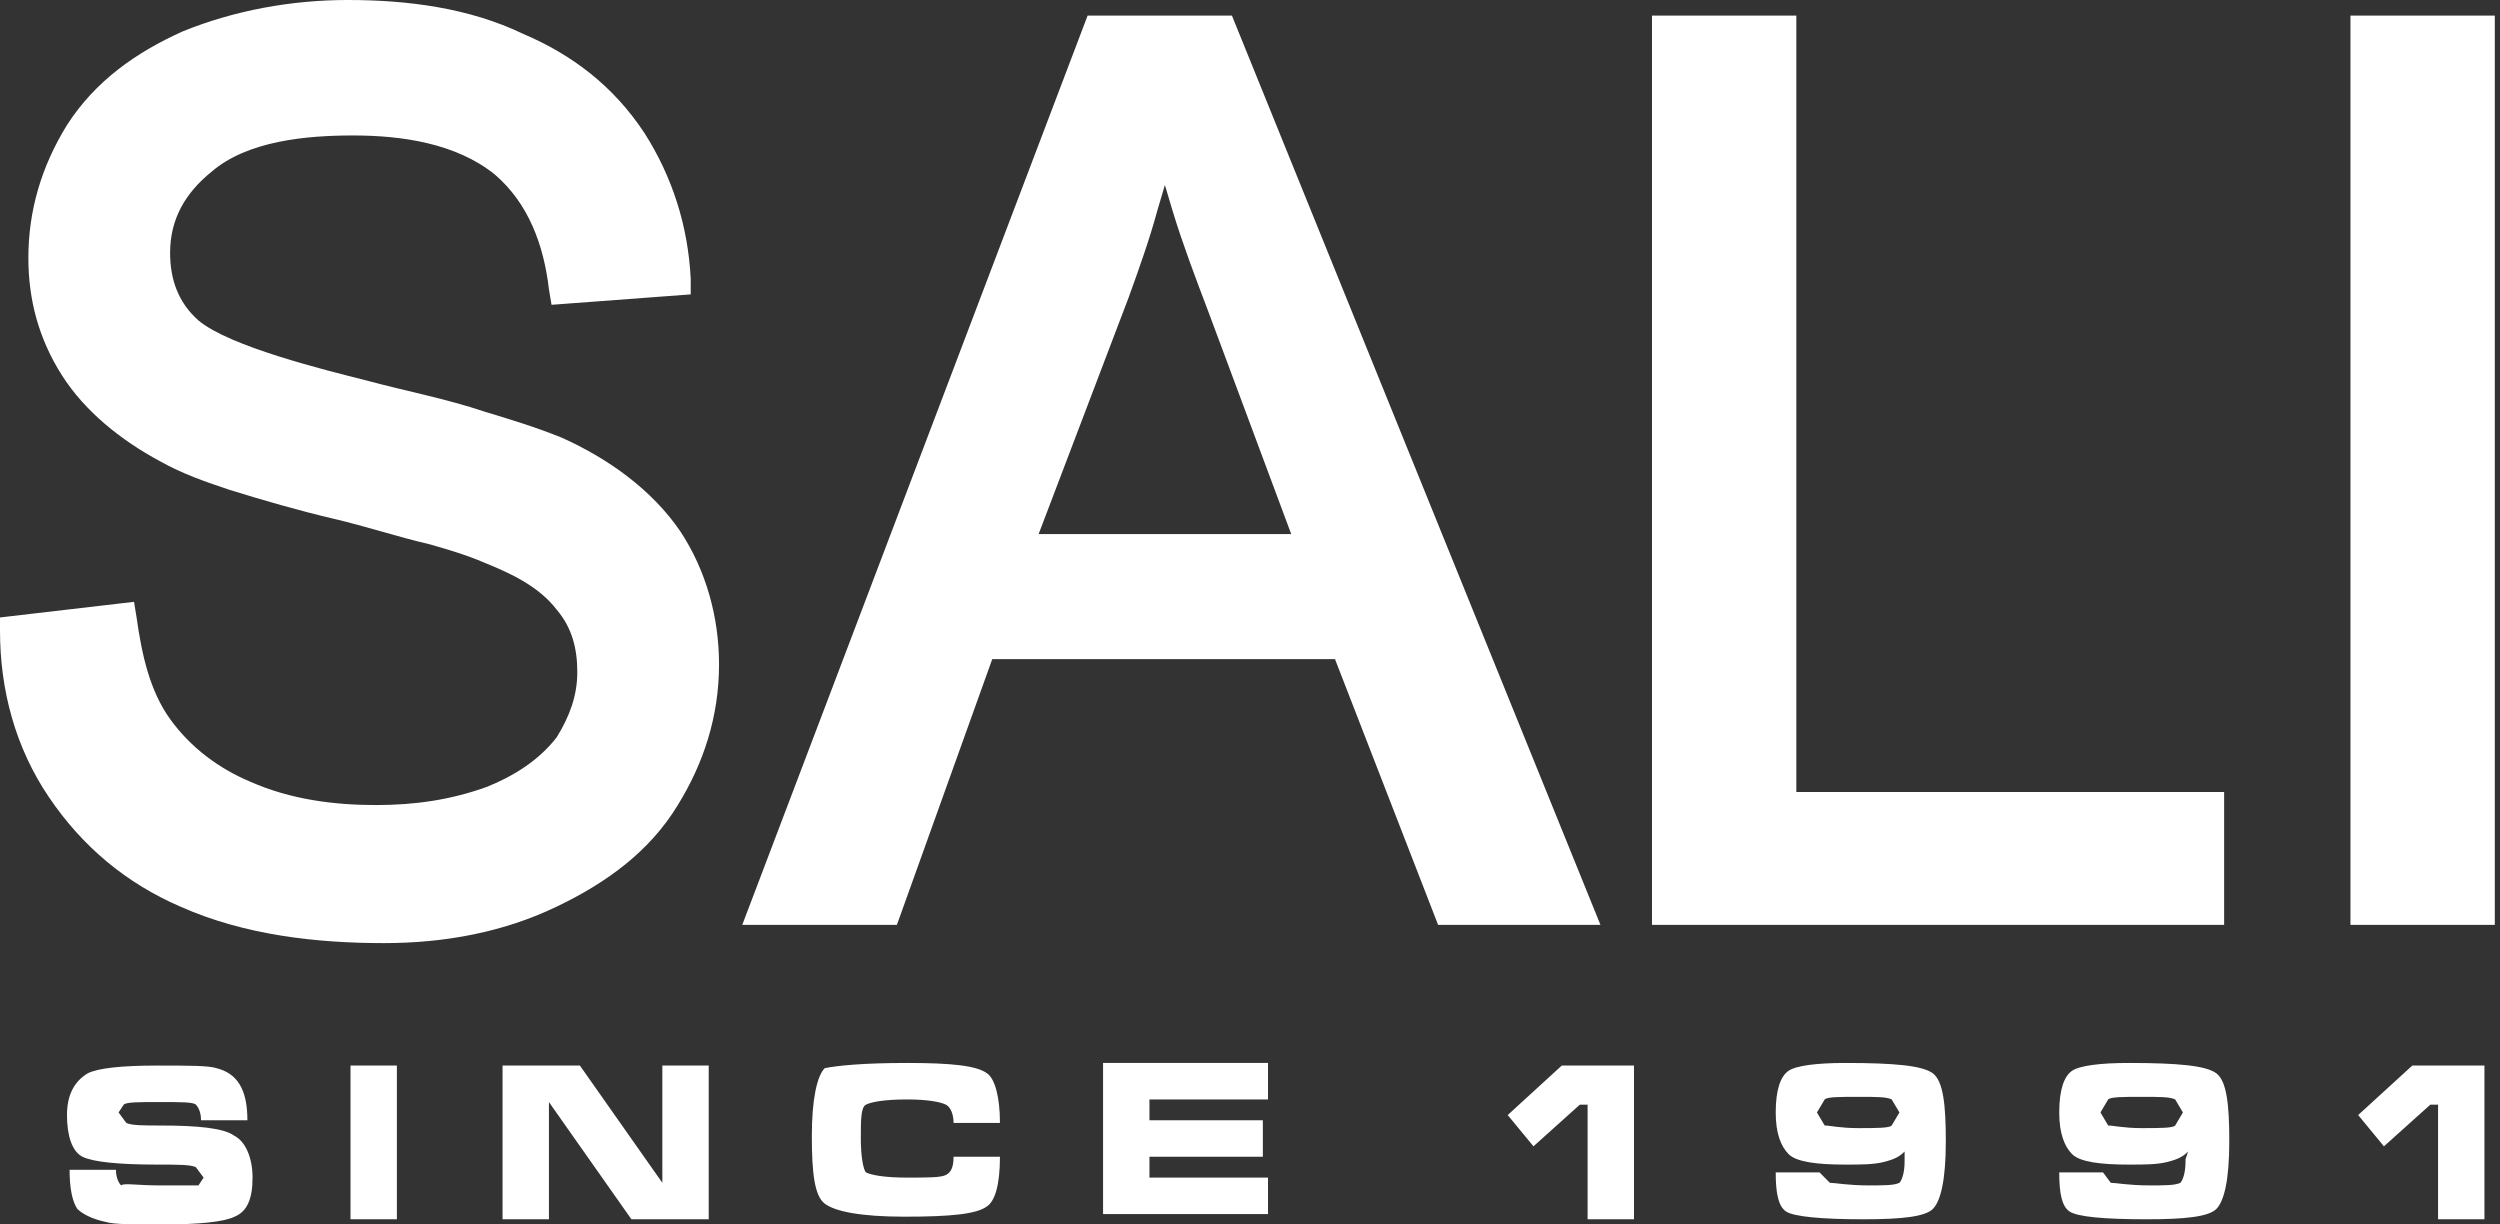 <svg width="49" height="24" viewBox="0 0 49 24" fill="none" xmlns="http://www.w3.org/2000/svg">
<rect x="0" y="0" width="49" height="24" fill="#333333" stroke="none"/>
<path fill-rule="evenodd" clip-rule="evenodd" d="M48.695 23.898H47.786V21.651H47.635L46.725 22.468L46.22 21.855L47.281 20.885H48.695V23.898ZM41.977 22.111C42.331 22.111 42.583 22.111 42.634 22.06L42.785 21.804L42.634 21.549C42.533 21.498 42.331 21.498 41.977 21.498C41.623 21.498 41.371 21.498 41.32 21.549L41.169 21.804L41.32 22.06C41.421 22.06 41.623 22.111 41.977 22.111ZM42.886 22.57C42.785 22.672 42.684 22.723 42.482 22.774C42.28 22.826 42.028 22.826 41.724 22.826C41.169 22.826 40.765 22.774 40.613 22.621C40.462 22.468 40.361 22.213 40.361 21.804C40.361 21.345 40.462 21.089 40.613 20.987C40.765 20.885 41.169 20.834 41.724 20.834C42.684 20.834 43.24 20.885 43.442 21.038C43.644 21.192 43.694 21.651 43.694 22.366C43.694 23.132 43.593 23.54 43.442 23.694C43.29 23.847 42.836 23.898 42.078 23.898C41.219 23.898 40.714 23.847 40.563 23.745C40.411 23.643 40.361 23.387 40.361 22.979H41.219L41.371 23.183C41.472 23.183 41.724 23.234 42.129 23.234C42.432 23.234 42.634 23.234 42.735 23.183C42.785 23.132 42.836 22.979 42.836 22.774V22.723L42.886 22.57ZM36.42 22.111C36.774 22.111 37.027 22.111 37.077 22.06L37.229 21.804L37.077 21.549C36.976 21.498 36.774 21.498 36.42 21.498C36.067 21.498 35.814 21.498 35.764 21.549L35.612 21.804L35.764 22.06C35.865 22.06 36.067 22.111 36.42 22.111ZM37.33 22.57C37.229 22.672 37.128 22.723 36.926 22.774C36.724 22.826 36.471 22.826 36.168 22.826C35.612 22.826 35.208 22.774 35.057 22.621C34.905 22.468 34.804 22.213 34.804 21.804C34.804 21.345 34.905 21.089 35.057 20.987C35.208 20.885 35.612 20.834 36.168 20.834C37.128 20.834 37.683 20.885 37.885 21.038C38.087 21.192 38.138 21.651 38.138 22.366C38.138 23.132 38.037 23.54 37.885 23.694C37.734 23.847 37.279 23.898 36.522 23.898C35.713 23.898 35.158 23.847 35.006 23.745C34.855 23.643 34.804 23.387 34.804 22.979H35.663L35.865 23.183C35.966 23.183 36.218 23.234 36.623 23.234C36.926 23.234 37.128 23.234 37.229 23.183C37.279 23.132 37.33 22.979 37.33 22.774V22.723V22.57ZM32.026 23.898H31.117V21.651H30.965L30.056 22.468L29.551 21.855L30.611 20.885H32.026V23.898ZM21.62 23.898V20.834H24.853V21.549H22.529V21.957H24.752V22.672H22.529V23.081H24.853V23.796H21.62V23.898ZM17.781 20.834C18.64 20.834 19.145 20.885 19.347 21.038C19.498 21.14 19.599 21.498 19.599 22.009H18.69C18.69 21.855 18.64 21.702 18.539 21.651C18.438 21.6 18.185 21.549 17.781 21.549C17.326 21.549 17.074 21.6 16.973 21.651C16.872 21.702 16.872 21.957 16.872 22.315C16.872 22.672 16.922 22.928 16.973 22.979C17.074 23.03 17.326 23.081 17.781 23.081C18.185 23.081 18.438 23.081 18.539 23.03C18.64 22.979 18.69 22.877 18.69 22.672H19.599C19.599 23.234 19.498 23.54 19.347 23.643C19.145 23.796 18.64 23.847 17.73 23.847C16.872 23.847 16.366 23.745 16.165 23.591C15.962 23.438 15.912 22.979 15.912 22.264C15.912 21.549 16.013 21.089 16.165 20.936C16.417 20.885 16.922 20.834 17.781 20.834ZM13.891 20.885H12.982V23.183L11.366 20.885H9.85V23.898H10.759V21.6L12.376 23.898H13.891V20.885ZM6.87 20.885H7.779V23.898H6.87V20.885ZM3.132 23.234C3.586 23.234 3.839 23.234 3.89 23.234L3.991 23.081L3.839 22.877C3.738 22.826 3.485 22.826 3.081 22.826C2.324 22.826 1.819 22.774 1.616 22.672C1.414 22.57 1.313 22.264 1.313 21.855C1.313 21.447 1.465 21.192 1.717 21.038C1.92 20.936 2.374 20.885 3.081 20.885C3.688 20.885 4.092 20.885 4.243 20.936C4.647 21.038 4.849 21.345 4.849 21.957H3.94C3.94 21.804 3.89 21.702 3.839 21.651C3.789 21.6 3.536 21.6 3.132 21.6C2.728 21.6 2.475 21.6 2.425 21.651L2.324 21.804L2.475 22.009C2.576 22.06 2.829 22.06 3.132 22.06C3.89 22.06 4.395 22.111 4.597 22.264C4.799 22.366 4.95 22.672 4.95 23.081C4.95 23.489 4.849 23.745 4.597 23.847C4.395 23.949 3.89 24 3.182 24C2.627 24 2.223 24 2.071 23.949C1.819 23.898 1.616 23.796 1.515 23.694C1.414 23.54 1.364 23.285 1.364 22.928H2.273C2.273 23.081 2.324 23.183 2.374 23.234C2.425 23.183 2.677 23.234 3.132 23.234ZM2.627 11.796L2.677 12.102C2.778 12.817 2.93 13.532 3.334 14.094C3.738 14.655 4.294 15.064 4.9 15.319C5.708 15.677 6.567 15.779 7.375 15.779C8.133 15.779 8.84 15.677 9.547 15.421C10.052 15.217 10.557 14.911 10.911 14.451C11.164 14.043 11.315 13.634 11.315 13.175C11.315 12.715 11.214 12.306 10.911 11.949C10.557 11.489 10.002 11.234 9.497 11.03C9.143 10.877 8.789 10.774 8.436 10.672C7.779 10.519 7.173 10.315 6.516 10.162C5.86 10.008 5.152 9.804 4.496 9.6C4.041 9.447 3.586 9.294 3.132 9.038C2.374 8.63 1.667 8.068 1.212 7.353C0.758 6.638 0.556 5.872 0.556 5.055C0.556 4.136 0.808 3.268 1.313 2.451C1.869 1.583 2.677 1.021 3.586 0.613C4.597 0.204 5.708 0 6.819 0C7.981 0 9.194 0.153 10.254 0.664C11.214 1.072 12.022 1.685 12.629 2.604C13.184 3.472 13.487 4.443 13.538 5.464V5.77L10.81 5.974L10.759 5.668C10.658 4.8 10.355 3.983 9.699 3.421C8.941 2.809 7.88 2.655 6.92 2.655C6.011 2.655 4.849 2.757 4.142 3.37C3.637 3.779 3.334 4.289 3.334 4.953C3.334 5.464 3.485 5.923 3.89 6.281C4.496 6.791 6.365 7.251 7.173 7.455C7.931 7.66 8.739 7.813 9.497 8.068C10.002 8.221 10.507 8.374 11.012 8.579C11.921 8.987 12.78 9.6 13.336 10.417C13.841 11.183 14.093 12.102 14.093 13.021C14.093 14.043 13.79 14.962 13.285 15.779C12.729 16.698 11.871 17.311 10.911 17.77C9.85 18.281 8.688 18.485 7.527 18.485C6.213 18.485 4.799 18.332 3.536 17.77C2.475 17.311 1.616 16.596 0.96 15.626C0.303 14.655 0 13.532 0 12.357V12.102L2.627 11.796ZM26.166 12.919H19.448L17.579 18.128H14.548L21.317 0.306H24.146L31.369 18.128H28.187L26.166 12.919ZM35.208 15.523H43.593V18.128H32.379V0.306H35.208V15.523ZM46.069 0.306H48.898V18.128H46.069V0.306ZM20.357 10.468H25.308L23.691 6.128C23.439 5.464 23.186 4.8 22.984 4.136L22.832 3.626L22.681 4.136C22.529 4.698 22.327 5.26 22.125 5.821L20.357 10.468Z" fill="white"/>
</svg>
